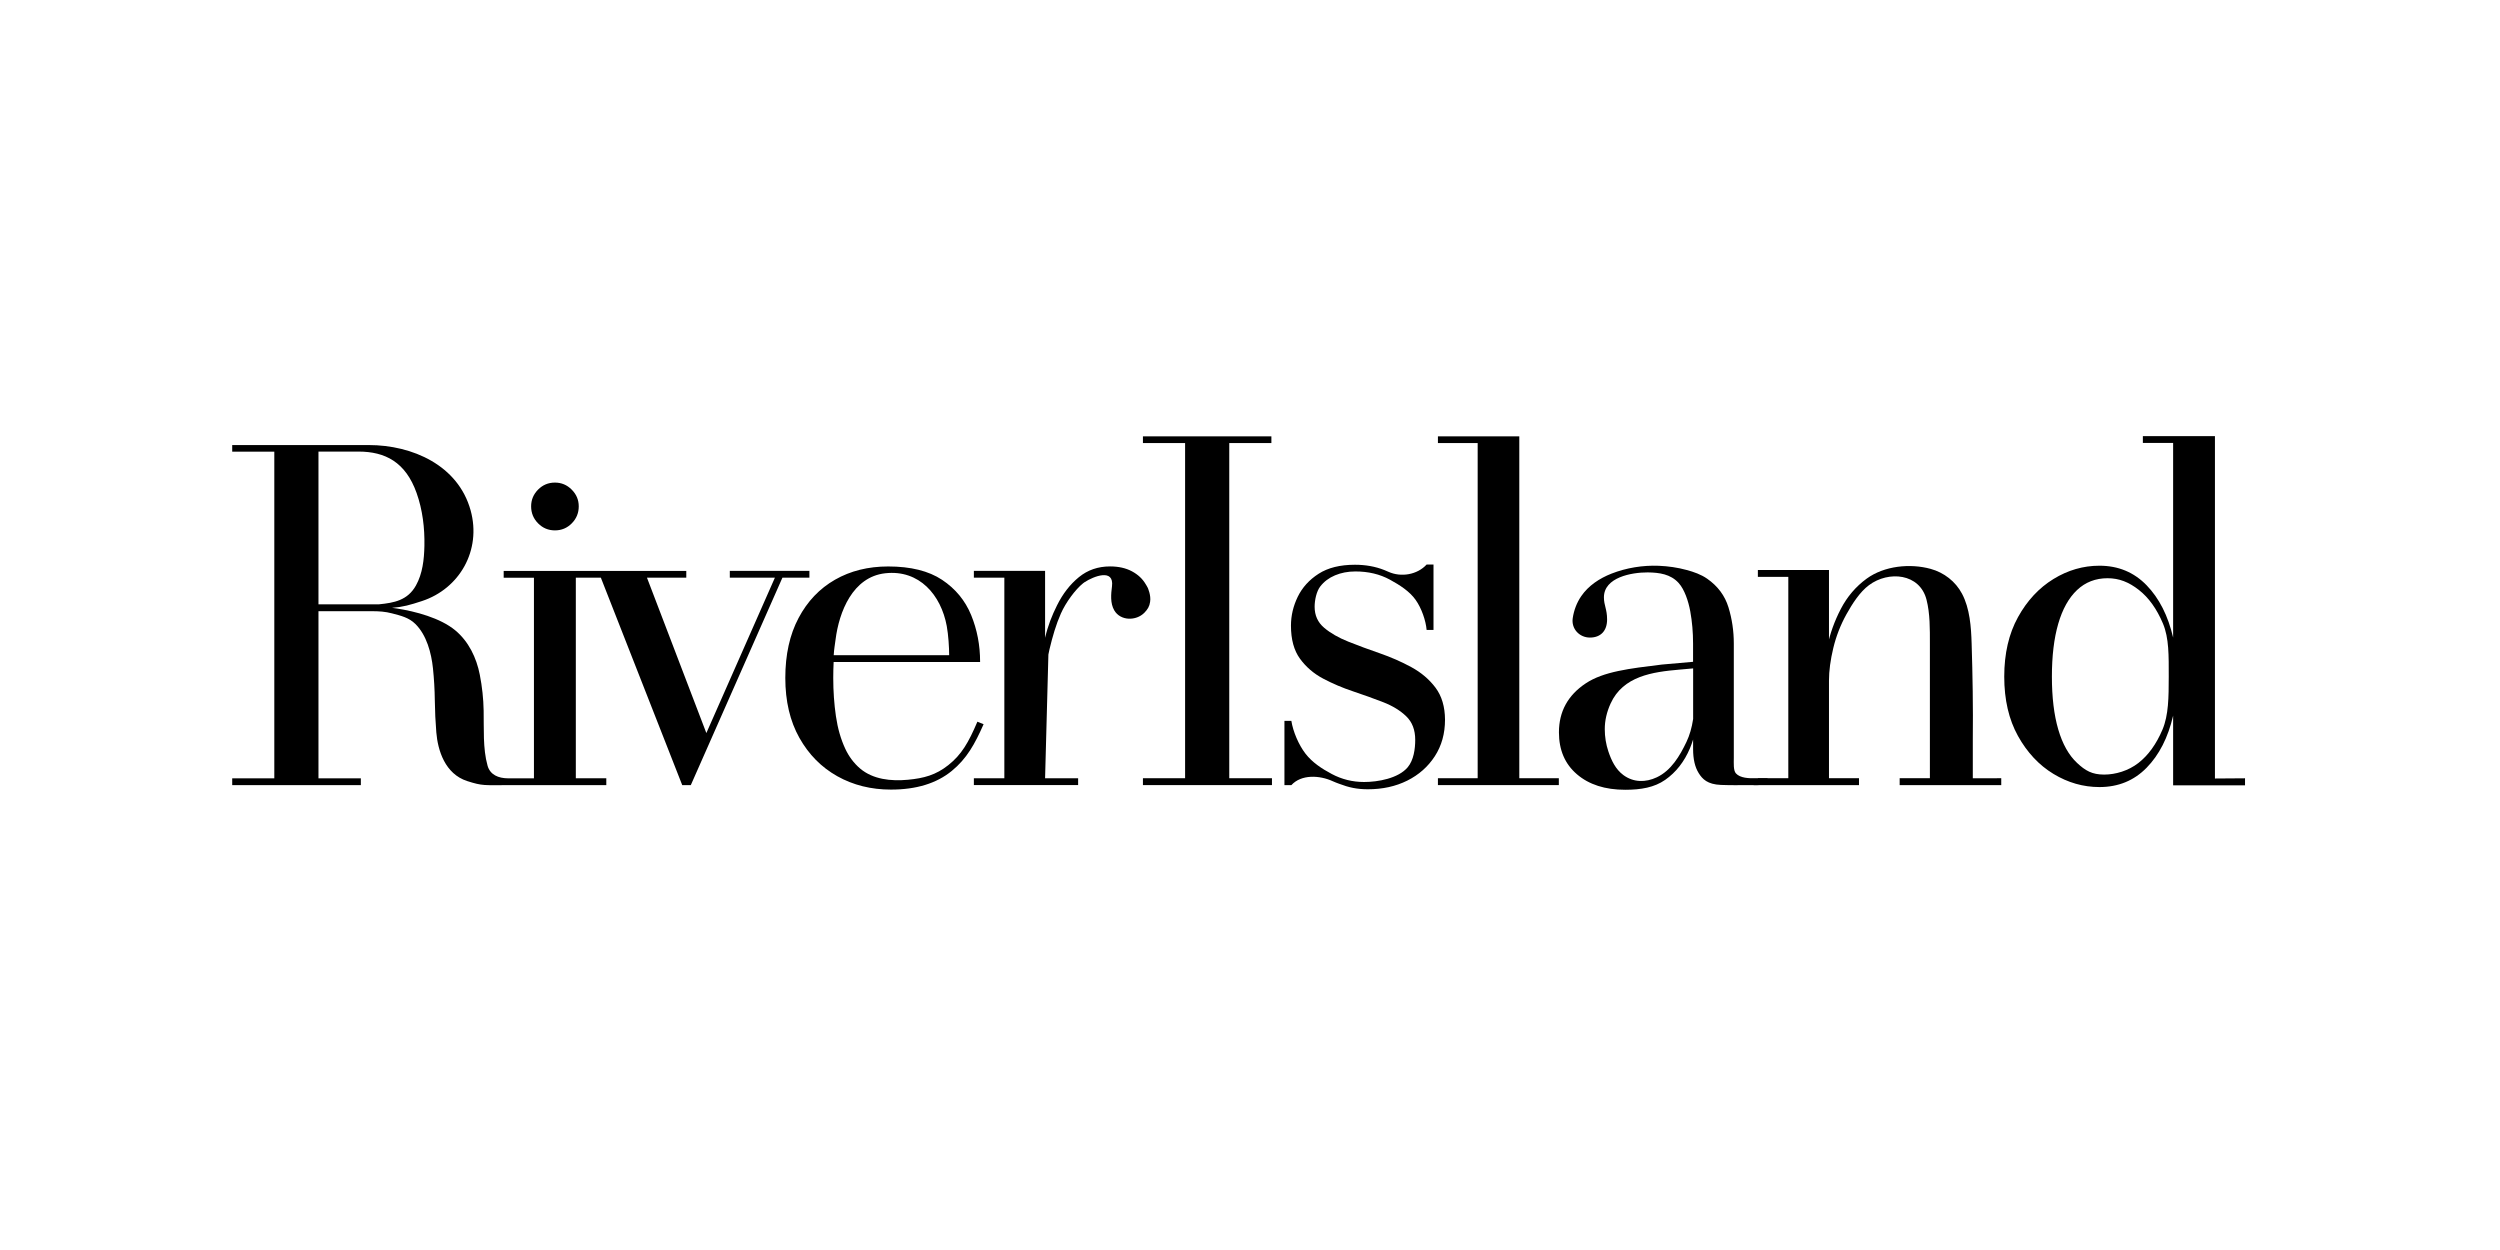 <svg xml:space="preserve" viewBox="4.67 47.33 1024 512" height="512" width="1024" version="1.1" xmlns:xlink="http://www.w3.org/1999/xlink" xmlns="http://www.w3.org/2000/svg">
<desc>Created with Fabric.js 5.2.4</desc>
<defs>
</defs>
<g id="192574d2-b573-4033-9ce2-398d15836013" transform="matrix(1 0 0 1 512 256)">
<rect height="512" width="1024" ry="0" rx="0" y="-256" x="-512" data-sanitized-vector-effect="non-scaling-stroke" style="stroke: none; stroke-width: 1; stroke-dasharray: none; stroke-linecap: butt; stroke-dashoffset: 0; stroke-linejoin: miter; stroke-miterlimit: 4; fill: rgb(255,255,255); fill-rule: nonzero; opacity: 1; visibility: hidden;"></rect>
</g>
<g id="608ed9f4-6d18-4ef1-9b99-e2ed5ea3cc2a" transform="matrix(Infinity NaN NaN Infinity 0 0)">
</g>
<g transform="matrix(1.46 0 0 1.46 512 298.39)">
<g data-sanitized-vector-effect="non-scaling-stroke" style="">
		<g transform="matrix(1 0 0 1 -8.74 -0.62)">
<path stroke-linecap="round" d="M 394.11 345.94 L 394.11 344.01 L 405.94 344.01 L 405.94 249.98 L 394.11 249.98 L 394.11 248.1 L 430.15 248.1 L 430.15 249.98 L 418.33 249.98 L 418.33 344.01 L 430.31 344.01 L 430.31 345.94 L 394.11 345.94 z" transform="translate(-412.21, -297.02)" data-sanitized-vector-effect="non-scaling-stroke" style="stroke: none; stroke-width: 1; stroke-dasharray: none; stroke-linecap: butt; stroke-dashoffset: 0; stroke-linejoin: miter; stroke-miterlimit: 4; fill: rgb(0,0,0); fill-rule: nonzero; opacity: 1;"></path>
</g>
		<g transform="matrix(1 0 0 1 -191.8 -29.87)">
<path stroke-linecap="round" d="M 229.15 274.48 C 231 274.48 232.58 273.82 233.88 272.5 C 235.18 271.18 235.83 269.6 235.83 267.74 C 235.83 265.92 235.17 264.36 233.85 263.04 C 232.53 261.72 230.97 261.07 229.15 261.07 C 227.29 261.07 225.72 261.73 224.42 263.04 C 223.12 264.36 222.47 265.92 222.47 267.74 C 222.47 269.6 223.12 271.18 224.42 272.5 C 225.72 273.82 227.3 274.48 229.15 274.48 z" transform="translate(-229.15, -267.77)" data-sanitized-vector-effect="non-scaling-stroke" style="stroke: none; stroke-width: 1; stroke-dasharray: none; stroke-linecap: butt; stroke-dashoffset: 0; stroke-linejoin: miter; stroke-miterlimit: 4; fill: rgb(0,0,0); fill-rule: nonzero; opacity: 1;"></path>
</g>
		<g transform="matrix(1 0 0 1 -201.38 0.61)">
<path stroke-linecap="round" d="M 243.55 345.94 L 243.55 344.03 L 235 344.03 L 235 287.74 L 242.02 287.74 L 264.85 345.94 L 267.26 345.94 L 292.96 287.75 L 300.53 287.75 L 300.53 285.84 L 278.2 285.84 L 278.2 287.75 L 290.85 287.75 L 271.62 331.34 L 254.96 287.75 L 265.99 287.75 L 265.99 285.85 L 235 285.85 L 234.71 285.85 L 214.76 285.85 L 214.76 287.76 L 223.25 287.76 L 223.25 344.04 L 216.18 344.04 C 216.11 344.04 216.03 344.04 215.96 344.04 C 213.29 344.02 210.97 343.07 210.24 340.5 C 210.24 340.48 210.23 340.47 210.23 340.45 C 208.89 335.74 209.24 329.93 209.14 325.07 C 209.08 321.7 208.72 318.33 208.06 314.98 C 207.13 310.22 204.94 305.64 201.16 302.51 C 196.98 299.05 190.03 297.2 184.64 296.37 C 184.2 296.3 183.81 296.25 183.44 296.21 C 186.57 295.96 188.49 295.4 191.82 294.31 C 202.38 290.85 208.57 280.06 205.49 268.88 C 202 256.2 189.11 250.54 176.92 250.54 C 176.91 250.54 170.43 250.54 162.81 250.54 L 157.75 250.54 L 150.41 250.54 C 143.82 250.54 138.6 250.54 138.6 250.54 L 138.6 252.39 L 150.41 252.39 L 150.41 344.04 L 138.6 344.04 L 138.6 345.95 L 174.69 345.95 L 174.69 344.04 L 162.8 344.04 L 162.8 297.15 L 177.72 297.15 C 179.82 297.15 181.53 297.26 183.43 297.76 C 185.91 298.41 188.16 298.93 189.98 300.73 C 193.15 303.85 194.47 308.88 194.92 313.18 C 195.22 316.07 195.4 319.07 195.44 322.16 C 195.48 325.25 195.62 328.24 195.86 331.14 C 196.28 336.21 198.3 342.8 204.53 344.81 C 208.88 346.21 209.3 345.95 216.16 345.95 L 243.55 345.95 z M 179.79 295.22 L 174.5 295.22 L 162.8 295.22 L 162.8 252.37 L 174.01 252.37 C 181.51 252.37 187.24 255.3 190.33 263.99 C 192.01 268.73 192.62 273.8 192.52 278.83 C 192.44 282.65 192.01 286.59 190.15 289.93 C 187.81 294.13 183.98 294.8 179.79 295.22 z" transform="translate(-219.56, -298.25)" data-sanitized-vector-effect="non-scaling-stroke" style="stroke: none; stroke-width: 1; stroke-dasharray: none; stroke-linecap: butt; stroke-dashoffset: 0; stroke-linejoin: miter; stroke-miterlimit: 4; fill: rgb(0,0,0); fill-rule: nonzero; opacity: 1;"></path>
</g>
		<g transform="matrix(1 0 0 1 -99.36 18.26)">
<path stroke-linecap="round" d="M 347.67 328.15 C 345.17 334.03 343.22 337.39 339.52 340.33 C 336.01 343.12 332.65 344.02 328.17 344.44 C 323.42 344.89 318.37 344.34 314.78 341.3 C 312.98 339.78 311.58 337.85 310.59 335.72 C 309.35 333.06 308.48 330.03 307.98 326.61 C 307.48 323.19 307.23 319.61 307.23 315.87 C 307.23 314.39 307.27 312.84 307.34 311.4 L 348.43 311.4 C 348.43 306.66 347.59 302.33 345.92 298.24 C 344.24 294.15 341.52 290.85 337.76 288.35 C 333.99 285.85 328.96 284.6 322.64 284.6 C 317.03 284.6 312.05 285.84 307.72 288.32 C 303.39 290.8 299.98 294.38 297.5 299.06 C 295.02 303.74 293.78 309.34 293.78 315.87 C 293.78 322.4 295.1 328 297.73 332.68 C 300.36 337.36 303.91 340.95 308.37 343.45 C 312.83 345.95 317.85 347.2 323.42 347.2 C 330.52 347.2 336.2 345.46 340.46 341.98 C 344.72 338.5 346.95 334.41 349.41 328.86 L 347.67 328.15 z M 307.88 305.1 C 308.86 297.37 312.65 287.53 321.82 286.51 C 331.4 285.44 337.47 292.65 339.07 301.3 C 339.53 303.79 339.75 307.33 339.75 309.5 L 307.36 309.5 C 307.48 307.54 307.65 306.97 307.88 305.1 z" transform="translate(-321.59, -315.9)" data-sanitized-vector-effect="non-scaling-stroke" style="stroke: none; stroke-width: 1; stroke-dasharray: none; stroke-linecap: butt; stroke-dashoffset: 0; stroke-linejoin: miter; stroke-miterlimit: 4; fill: rgb(0,0,0); fill-rule: nonzero; opacity: 1;"></path>
</g>
		<g transform="matrix(1 0 0 1 -49.52 17.62)">
<path stroke-linecap="round" d="M 396.12 294.55 C 395.96 295.79 395.42 296.66 394.51 297.59 C 392.21 299.92 387.8 299.92 386.06 296.9 C 384.91 294.91 385.15 292.37 385.43 290.18 C 386.08 285.04 380.23 287.38 377.73 289.02 C 377.6 289.12 377.46 289.21 377.33 289.31 C 375.13 291.07 372.46 294.72 371.09 297.81 C 369.72 300.91 368.76 304.23 367.89 307.87 C 367.78 308.35 367.69 308.83 367.59 309.3 L 366.66 344.02 L 375.93 344.02 L 375.93 345.93 L 346.68 345.93 L 346.68 344.02 L 355.23 344.02 L 355.23 287.74 L 346.68 287.74 L 346.68 285.83 L 366.66 285.83 L 366.66 304.62 C 367.46 301.19 368.57 298.4 370.02 295.49 C 371.65 292.22 373.7 289.59 376.16 287.59 C 378.62 285.59 381.52 284.59 384.88 284.59 C 387.27 284.59 389.32 285.05 391.02 285.96 C 392.72 286.87 394 288.07 394.87 289.55 C 395.14 290.01 395.22 290.09 395.48 290.62 C 395.47 290.63 396.44 292.7 396.12 294.55 z" transform="translate(-371.43, -315.26)" data-sanitized-vector-effect="non-scaling-stroke" style="stroke: none; stroke-width: 1; stroke-dasharray: none; stroke-linecap: butt; stroke-dashoffset: 0; stroke-linejoin: miter; stroke-miterlimit: 4; fill: rgb(0,0,0); fill-rule: nonzero; opacity: 1;"></path>
</g>
		<g transform="matrix(1 0 0 1 35.38 17.94)">
<path stroke-linecap="round" d="M 476.2 318.63 C 474.45 316.29 472.18 314.36 469.39 312.84 C 466.61 311.33 463.66 310.04 460.55 308.96 C 457.44 307.89 454.5 306.8 451.74 305.7 C 448.98 304.6 446.71 303.3 444.93 301.79 C 443.15 300.28 442.27 298.32 442.27 295.9 C 442.27 294.02 442.8 291.57 443.85 290.21 C 444.9 288.85 446.28 287.81 447.99 287.09 C 449.7 286.37 451.61 286 453.71 286 C 457.35 286 460.57 286.77 463.38 288.3 C 466.19 289.83 468.9 291.58 470.59 293.95 C 472.28 296.32 473.47 299.82 473.69 302.41 L 475.62 302.41 L 475.62 284.06 L 473.69 284.06 C 471.06 286.93 466.53 287.7 462.98 286.1 C 462.6 285.93 462.2 285.76 461.8 285.6 C 459.3 284.61 456.56 284.12 453.58 284.12 C 449.41 284.12 446.02 284.96 443.39 286.65 C 440.76 288.34 438.81 290.49 437.54 293.09 C 436.27 295.7 435.63 298.41 435.63 301.21 C 435.63 305.07 436.47 308.16 438.16 310.48 C 439.85 312.8 442.02 314.67 444.67 316.07 C 447.32 317.47 450.13 318.67 453.09 319.65 C 456.05 320.64 458.85 321.65 461.51 322.68 C 464.16 323.71 466.32 325.04 467.99 326.66 C 469.66 328.28 470.49 330.47 470.49 333.24 C 470.49 335.78 470.07 338.92 468.39 340.93 C 465.75 344.07 460.01 345.07 456.16 345.07 C 452.92 345.07 449.89 344.32 447.09 342.83 C 444.28 341.34 441.6 339.58 439.69 337.1 C 437.78 334.62 436.22 330.93 435.74 327.91 L 433.8 327.91 L 433.8 345.95 L 435.74 345.95 C 438.53 342.89 443.64 343.14 447.4 344.87 C 447.91 345.11 448.59 345.36 449.13 345.56 C 451.85 346.61 454.19 347.11 457.21 347.11 C 461.33 347.11 465.01 346.3 468.26 344.68 C 471.5 343.06 474.08 340.78 475.99 337.84 C 477.9 334.9 478.85 331.48 478.85 327.58 C 478.83 323.97 477.95 320.98 476.2 318.63 z" transform="translate(-456.32, -315.58)" data-sanitized-vector-effect="non-scaling-stroke" style="stroke: none; stroke-width: 1; stroke-dasharray: none; stroke-linecap: butt; stroke-dashoffset: 0; stroke-linejoin: miter; stroke-miterlimit: 4; fill: rgb(0,0,0); fill-rule: nonzero; opacity: 1;"></path>
</g>
		<g transform="matrix(1 0 0 1 248.57 -0.38)">
<path stroke-linecap="round" d="M 694.86 344.09 L 694.86 248.03 L 674.64 248.03 L 674.64 249.94 L 683.13 249.94 L 683.13 304.55 C 681.7 298.41 679.22 293.52 675.68 289.87 C 672.14 286.22 667.73 284.39 662.46 284.39 C 657.92 284.39 653.62 285.63 649.56 288.12 C 645.5 290.61 642.18 294.17 639.61 298.82 C 637.04 303.47 635.75 309.03 635.75 315.51 C 635.75 321.99 637.04 327.55 639.61 332.17 C 642.18 336.79 645.5 340.34 649.56 342.8 C 653.62 345.26 657.92 346.49 662.46 346.49 C 667.73 346.49 672.14 344.69 675.68 341.08 C 679.22 337.47 681.71 332.6 683.13 326.46 L 683.13 346 L 703.3 346 L 703.3 344.03 L 694.86 344.09 z M 680.14 330.38 C 678.41 334.46 676.15 337.59 673.37 339.75 C 670.58 341.91 667.01 342.99 663.77 342.99 C 660.4 342.99 658.51 341.9 656.18 339.72 C 653.85 337.54 652.09 334.4 650.9 330.32 C 649.71 326.24 649.12 321.3 649.12 315.51 C 649.12 309.72 649.71 304.77 650.9 300.67 C 652.09 296.57 653.85 293.41 656.18 291.21 C 658.51 289.01 661.37 287.9 664.74 287.9 C 667.98 287.9 670.71 288.99 673.5 291.17 C 676.29 293.35 678.54 296.5 680.27 300.6 C 682 304.71 681.9 309.67 681.9 315.51 C 681.89 321.34 681.86 326.3 680.14 330.38 z" transform="translate(-669.52, -297.26)" data-sanitized-vector-effect="non-scaling-stroke" style="stroke: none; stroke-width: 1; stroke-dasharray: none; stroke-linecap: butt; stroke-dashoffset: 0; stroke-linejoin: miter; stroke-miterlimit: 4; fill: rgb(0,0,0); fill-rule: nonzero; opacity: 1;"></path>
</g>
		<g transform="matrix(1 0 0 1 119.17 18.18)">
<path stroke-linecap="round" d="M 535.66 286.27 C 535.7 286.27 535.74 286.27 535.78 286.27 C 539.02 286.31 542.14 286.76 544.38 289.21 C 546.05 291.04 547.15 294.35 547.67 297.22 C 548.19 300.09 548.45 303.09 548.45 306.22 L 548.45 311.35 L 539.71 312.12 C 530.53 313.24 523.32 314.08 518.32 317.41 C 513.32 320.74 510.82 325.31 510.82 331.14 C 510.82 336.1 512.5 340.02 515.88 342.91 C 519.25 345.8 523.76 347.25 529.41 347.25 C 533.85 347.25 537.58 346.6 540.63 344.47 C 543.67 342.34 545.99 339.38 547.58 335.6 C 547.91 334.81 548.2 333.99 548.46 333.15 L 548.46 335.83 C 548.46 338.66 548.98 340.91 550.03 342.58 C 551.07 344.25 552.49 345.74 556.27 345.89 C 559.16 346 561.06 345.95 563.77 345.95 C 568.52 345.95 567.52 346.17 569.42 344.03 L 565.86 344.01 C 564.19 344.05 561.68 344 560.47 342.65 C 559.72 341.82 559.88 339.75 559.88 338.32 L 559.88 306.23 C 559.88 302.71 559.38 299.32 558.38 296.06 C 557.38 292.8 555.39 290.12 552.41 288.04 C 550.71 286.85 548.68 286.14 546.69 285.6 C 544.13 284.9 541.48 284.52 538.83 284.41 C 534.35 284.23 529.72 284.98 525.54 286.62 C 522.22 287.93 519.11 289.96 517.07 292.94 C 515.81 294.78 515.02 296.9 514.69 299.1 C 514.24 302.11 516.59 304.55 519.51 304.55 C 522.55 304.55 524.33 302.65 524.33 299.48 C 524.33 296.56 523.44 295.55 523.44 293.26 C 523.45 287.64 531.23 286.26 535.66 286.27 z M 548.46 327.44 C 548.1 329.84 547.48 331.97 546.6 333.82 C 544.74 337.73 542.31 341.85 538.28 343.75 C 535.12 345.24 531.71 345.21 528.88 343.11 C 526.69 341.48 525.54 339.02 524.69 336.5 C 524.02 334.5 523.68 332.41 523.68 330.24 C 523.68 327.85 524.22 325.46 525.31 323.06 C 528.82 315.35 537.06 314.2 544.64 313.54 C 545.92 313.43 547.19 313.32 548.47 313.2 L 548.47 327.44 z" transform="translate(-540.12, -315.82)" data-sanitized-vector-effect="non-scaling-stroke" style="stroke: none; stroke-width: 1; stroke-dasharray: none; stroke-linecap: butt; stroke-dashoffset: 0; stroke-linejoin: miter; stroke-miterlimit: 4; fill: rgb(0,0,0); fill-rule: nonzero; opacity: 1;"></path>
</g>
		<g transform="matrix(1 0 0 1 72.88 -0.62)">
<path stroke-linecap="round" d="M 499.7 248.1 L 499.7 344.01 L 510.79 344.01 L 510.79 345.94 L 476.87 345.94 L 476.87 344.01 L 488.02 344.01 L 488.02 249.98 L 476.87 249.98 L 476.87 248.1 L 499.7 248.1 z" transform="translate(-493.83, -297.02)" data-sanitized-vector-effect="non-scaling-stroke" style="stroke: none; stroke-width: 1; stroke-dasharray: none; stroke-linecap: butt; stroke-dashoffset: 0; stroke-linejoin: miter; stroke-miterlimit: 4; fill: rgb(0,0,0); fill-rule: nonzero; opacity: 1;"></path>
</g>
		<g transform="matrix(1 0 0 1 179.23 17.57)">
<path stroke-linecap="round" d="M 586.58 285.59 L 586.58 344.01 L 595 344.01 L 595 345.94 L 565.45 345.94 L 566.63 344.01 L 575.17 344.01 L 575.17 287.52 L 566.63 287.52 L 566.63 285.59 L 586.58 285.59 z M 634.91 344.01 L 634.91 345.94 L 606.41 345.94 L 606.41 344.01 L 614.89 344.01 C 614.89 344.01 614.89 306.22 614.89 306.22 C 614.89 302.21 614.95 297.82 613.94 293.91 C 612.04 286.52 603.3 285.74 597.8 289.85 C 595.23 291.76 593.13 295.05 591.47 298.03 C 589.82 301.01 588.59 304.16 587.79 307.49 C 586.99 310.82 586.58 313.87 586.58 316.65 L 584.95 316.98 C 584.95 314.11 585.33 310.84 586.09 307.16 C 586.85 303.49 588.12 299.93 589.91 296.5 C 591.69 293.07 594.11 290.24 597.15 288.02 C 602.1 284.42 609.31 283.69 615.11 285.28 C 618.86 286.31 622.07 288.8 623.9 292.24 C 626.1 296.38 626.46 301.59 626.6 306.19 C 626.88 315.12 627.03 324.09 626.93 333.02 L 626.93 344.03 L 634.91 344.01 z" transform="translate(-600.18, -315.21)" data-sanitized-vector-effect="non-scaling-stroke" style="stroke: none; stroke-width: 1; stroke-dasharray: none; stroke-linecap: butt; stroke-dashoffset: 0; stroke-linejoin: miter; stroke-miterlimit: 4; fill: rgb(0,0,0); fill-rule: nonzero; opacity: 1;"></path>
</g>
</g>
</g>
</svg>